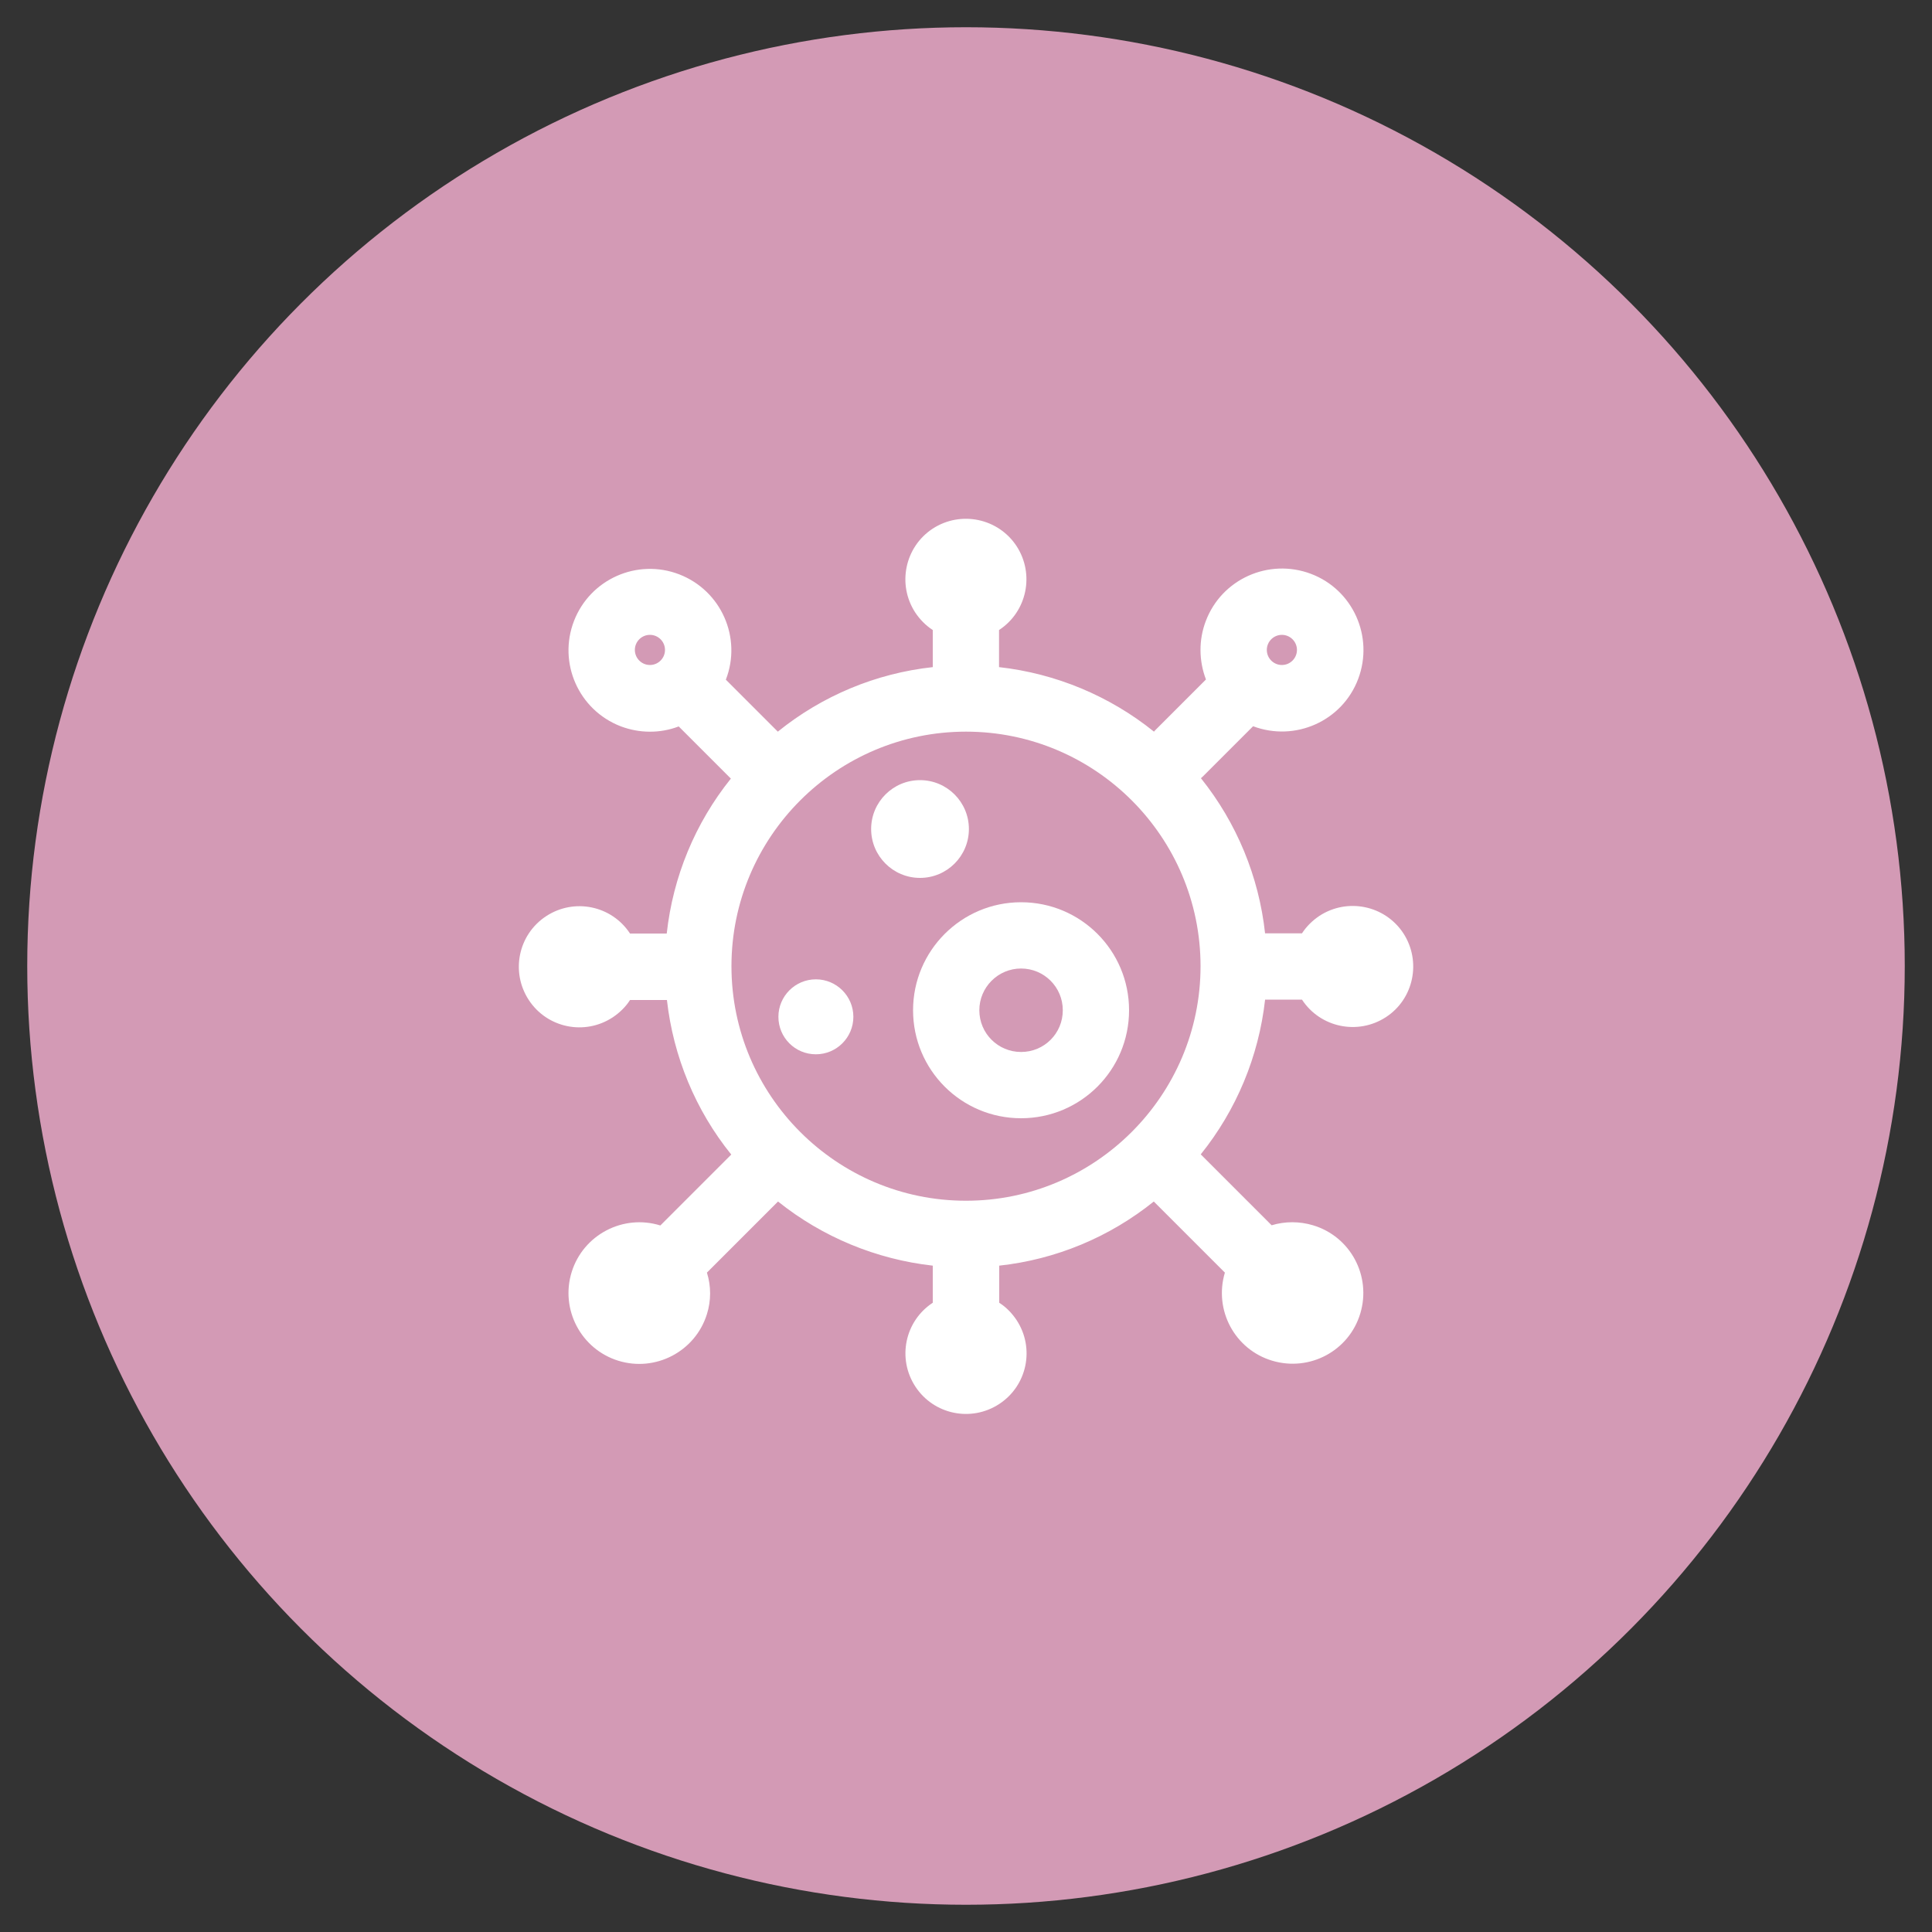<svg xmlns="http://www.w3.org/2000/svg" id="Capa_1" data-name="Capa 1" viewBox="0 0 100 100"><rect x="0" y="0" width="100" height="100" fill="#333333" stroke="none"/><defs><style>      .cls-1 {        fill: #fff;      }      .cls-2 {        fill: #d39ab5;      }    </style></defs><circle class="cls-2" cx="50" cy="50" r="48.59"></circle><g><g><circle class="cls-1" cx="47.62" cy="42.91" r="2.53"></circle><path class="cls-1" d="M47.26,52.29c0,3.09,2.5,5.59,5.59,5.59s5.59-2.5,5.59-5.59c0-3.09-2.5-5.59-5.59-5.59h0c-3.09,0-5.59,2.51-5.59,5.59ZM52.85,50.13c1.19,0,2.16.96,2.16,2.16s-.96,2.16-2.16,2.16c-1.19,0-2.16-.96-2.16-2.16h0c0-1.19.97-2.16,2.16-2.16Z"></path><path class="cls-1" d="M42.23,54.57c1.07,0,1.94-.87,1.94-1.94s-.87-1.94-1.94-1.94c-1.07,0-1.94.87-1.94,1.94,0,1.07.86,1.94,1.94,1.94,0,0,0,0,0,0Z"></path></g><path class="cls-1" d="M65.48,51.74h1.91c.95,1.45,2.89,1.85,4.34.91s1.85-2.89.91-4.34c-.95-1.45-2.89-1.85-4.34-.91-.36.24-.67.54-.91.91h-1.91c-.32-2.94-1.47-5.72-3.32-8.03.03-.03.07-.06.1-.09l2.6-2.6c2.18.82,4.62-.27,5.44-2.45.82-2.18-.27-4.62-2.45-5.44-2.18-.82-4.62.27-5.44,2.45-.37.97-.36,2.05.01,3.02l-2.6,2.6s-.06.06-.09.1c-2.3-1.85-5.08-3.01-8.02-3.34v-1.92c1.45-.95,1.85-2.89.91-4.34-.95-1.45-2.89-1.85-4.34-.91-1.45.95-1.85,2.89-.91,4.34.24.36.54.67.91.91v1.92c-2.94.32-5.72,1.48-8.02,3.34l-2.69-2.69c.84-2.17-.24-4.61-2.41-5.45s-4.61.24-5.45,2.41.24,4.61,2.41,5.45c.97.37,2.04.38,3.01.01l2.7,2.7c-1.85,2.3-3,5.09-3.32,8.02h-1.9c-.95-1.45-2.89-1.85-4.34-.9-1.45.95-1.85,2.89-.9,4.34.95,1.45,2.89,1.85,4.34.9.36-.24.67-.54.9-.9h1.91c.33,2.93,1.48,5.71,3.33,8l-3.67,3.67c-1.93-.6-3.99.48-4.59,2.41-.6,1.93.48,3.99,2.41,4.59,1.93.6,3.99-.48,4.59-2.41.22-.7.22-1.45,0-2.15l3.68-3.68c2.3,1.84,5.08,2.99,8.01,3.32v1.92c-1.45.95-1.85,2.89-.9,4.34.95,1.45,2.89,1.85,4.34.9s1.85-2.89.9-4.34c-.24-.36-.54-.67-.9-.9v-1.92c2.93-.32,5.7-1.47,8-3.32l3.68,3.68c-.58,1.94.51,3.98,2.45,4.56s3.98-.51,4.56-2.45-.51-3.98-2.45-4.56c-.7-.21-1.45-.21-2.14,0l-3.67-3.67c1.85-2.3,3-5.07,3.33-8ZM66.35,32.86c.43,0,.78.35.78.78s-.35.78-.78.78-.78-.35-.78-.78h0c0-.43.35-.78.78-.78ZM32.86,33.64c0-.43.35-.78.78-.78.43,0,.78.35.78.78,0,.43-.35.78-.78.78,0,0,0,0,0,0-.43,0-.78-.35-.78-.78ZM50,62.15c-6.7,0-12.14-5.45-12.14-12.14s5.44-12.14,12.14-12.14,12.14,5.45,12.14,12.14-5.45,12.14-12.14,12.14Z"></path></g></svg>